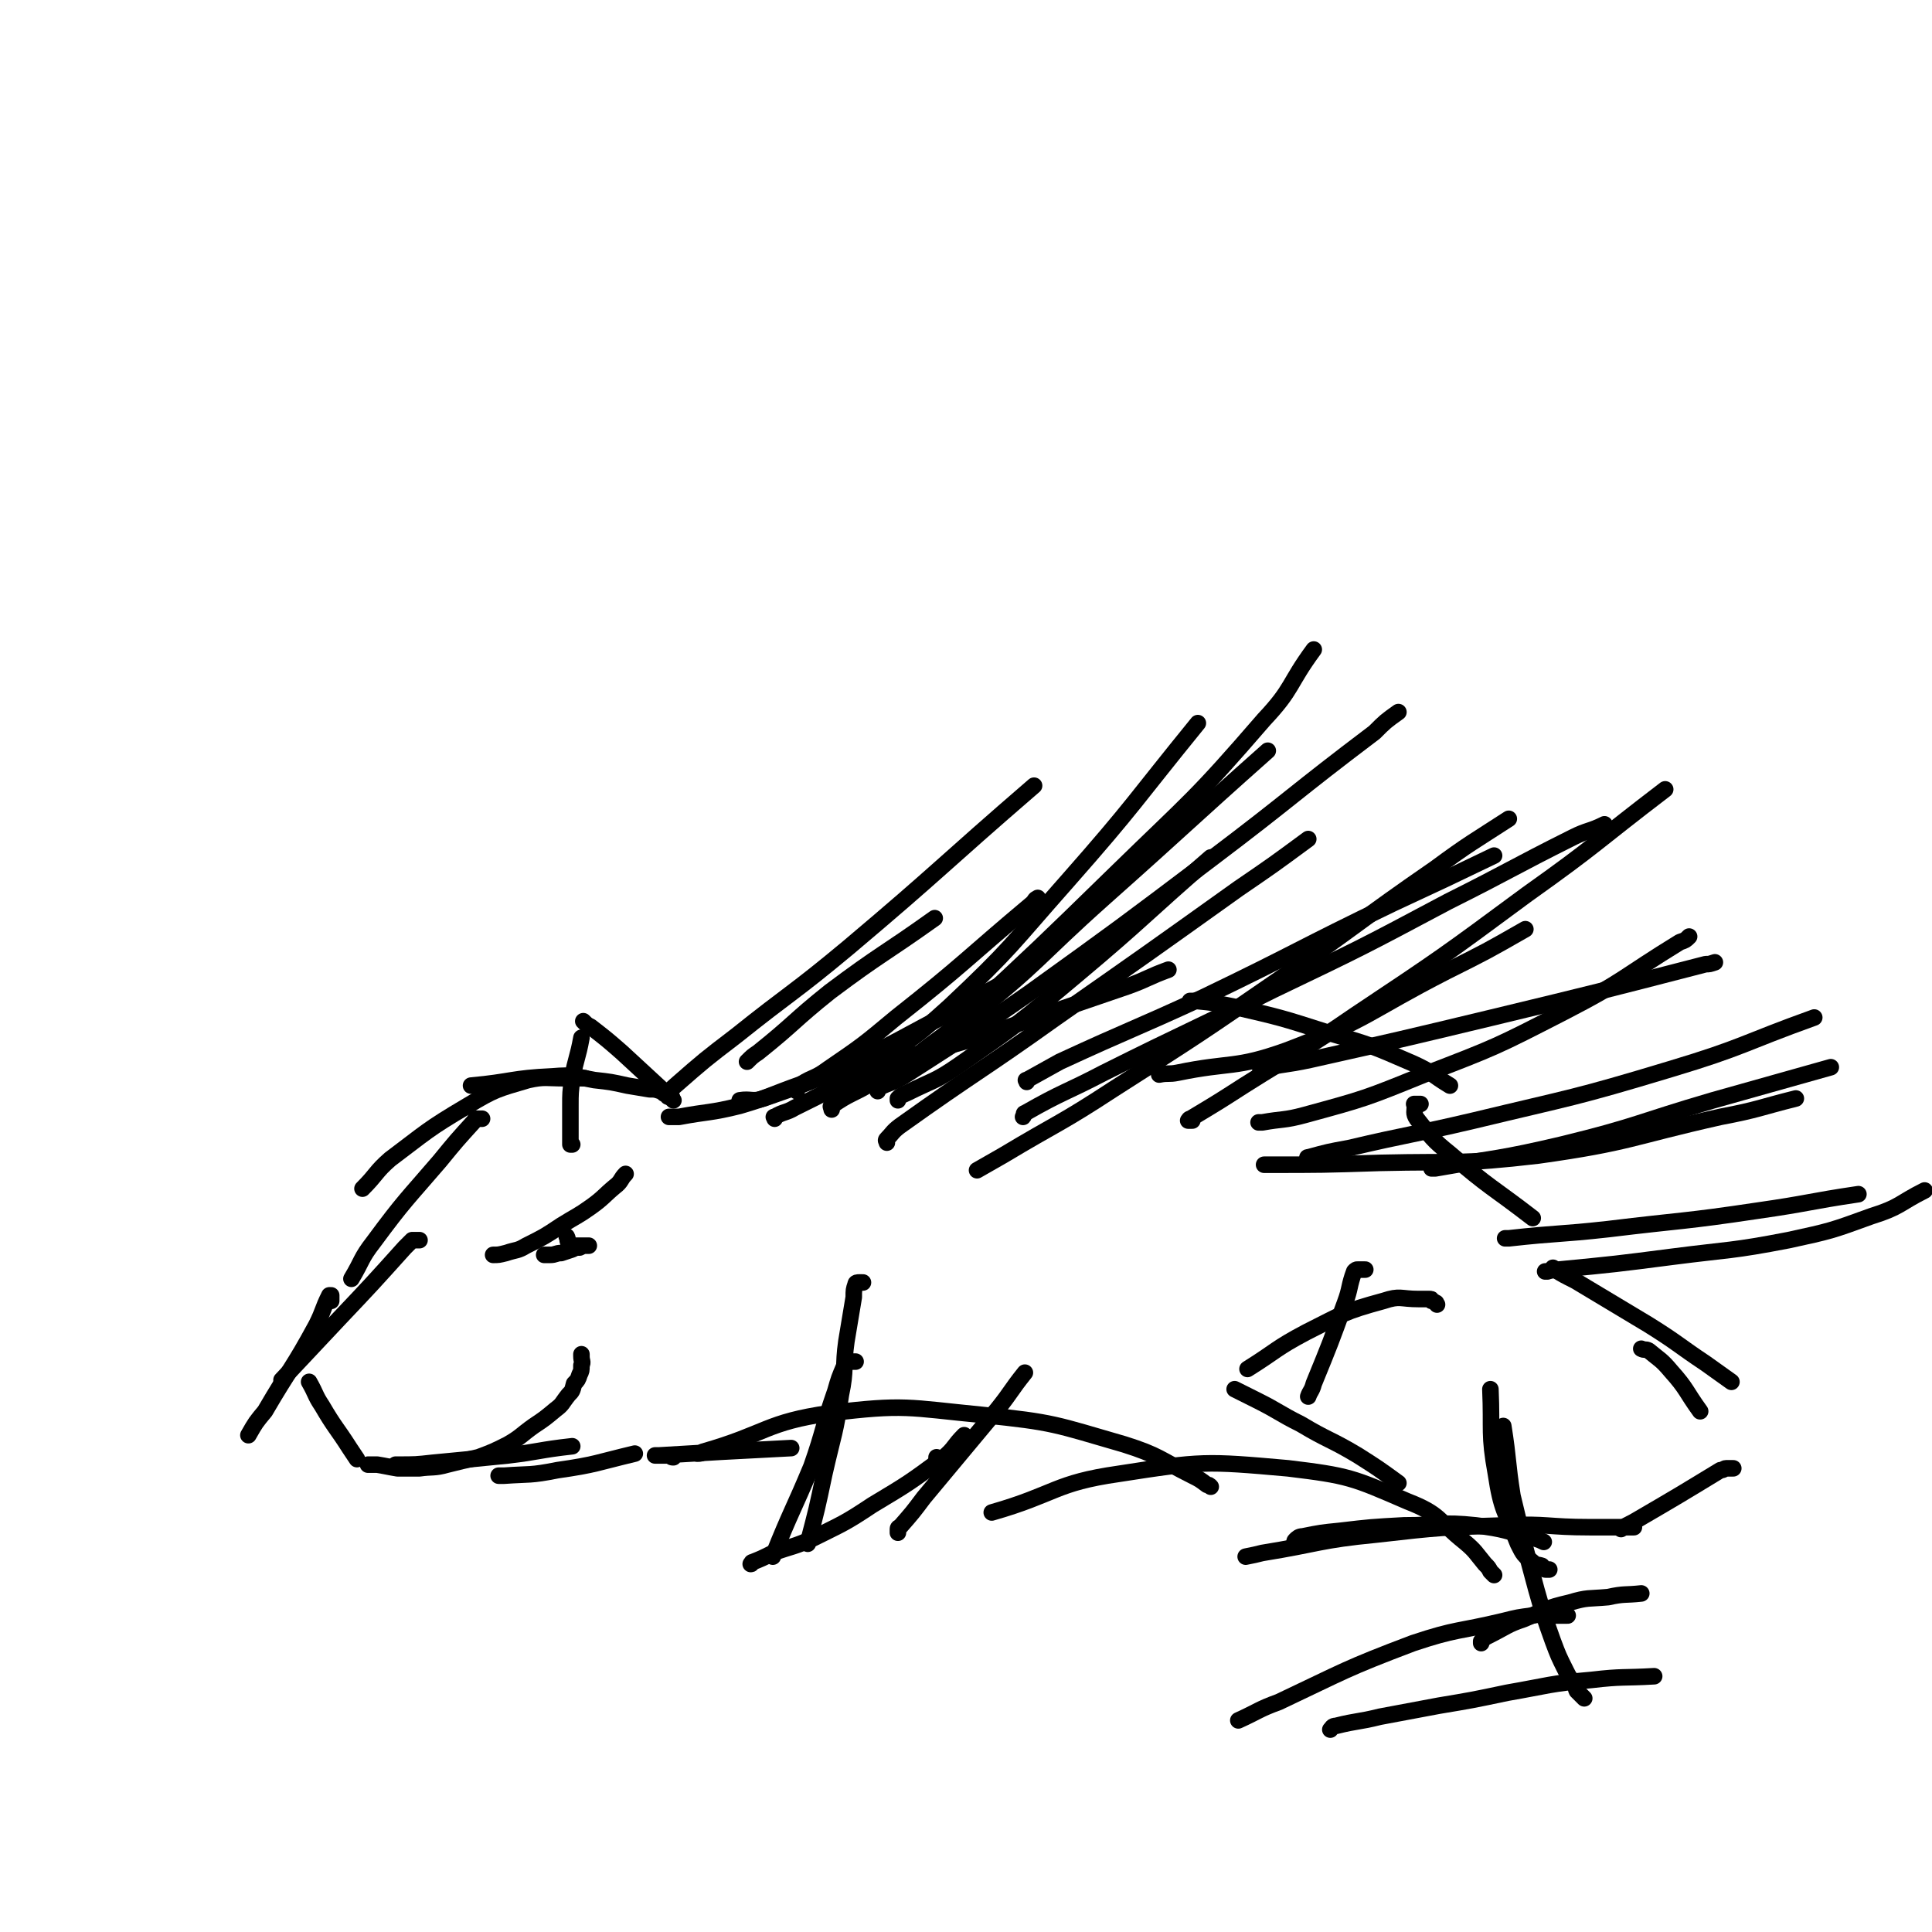 <svg viewBox='0 0 1050 1050' version='1.1' xmlns='http://www.w3.org/2000/svg' xmlns:xlink='http://www.w3.org/1999/xlink'><g fill='none' stroke='#000000' stroke-width='9' stroke-linecap='round' stroke-linejoin='round'><path d='M365,596c0,0 0,0 0,0 -1,0 -1,0 -2,0 0,0 0,-1 -1,-1 -2,-1 -1,-1 -3,-2 -3,-1 -3,-1 -6,-1 -6,-1 -6,-1 -12,-2 -9,-2 -9,-2 -18,-3 -11,-2 -11,-3 -23,-2 -22,1 -22,3 -44,5 '/><path d='M318,586c0,0 0,0 0,0 0,0 0,0 0,0 -1,0 -1,0 -2,0 -1,0 -1,0 -1,0 -4,0 -4,0 -8,0 -10,0 -11,-1 -20,1 -17,5 -18,5 -33,14 -22,13 -22,14 -42,29 -8,7 -7,8 -15,16 '/><path d='M262,608c0,0 0,0 0,0 -1,0 -1,0 -1,0 -1,0 -1,0 -2,0 -1,0 -1,1 -1,1 -10,11 -10,11 -19,22 -18,21 -19,21 -36,44 -7,9 -6,10 -12,20 '/><path d='M228,674c0,0 0,0 0,0 -1,0 -1,0 -2,0 -1,0 -1,0 -2,0 -2,2 -2,2 -4,4 -18,20 -18,20 -36,39 -16,17 -16,17 -31,33 '/><path d='M180,707c0,0 0,0 0,0 0,-1 0,-1 0,-2 0,-1 0,-1 0,-1 0,0 0,0 0,0 0,0 -1,0 -1,0 -4,8 -3,8 -7,16 -13,24 -14,23 -28,47 -5,6 -5,6 -9,13 '/><path d='M168,751c0,0 0,0 0,0 0,0 0,0 0,0 4,7 3,7 7,13 7,12 8,12 15,23 2,3 2,3 4,6 '/><path d='M215,796c0,0 0,0 0,0 1,0 1,0 1,0 10,0 10,0 19,-1 21,-2 21,-2 41,-4 17,-2 17,-3 35,-5 '/><path d='M271,802c0,0 0,0 0,0 0,0 0,0 0,0 1,0 1,0 3,0 14,-1 14,0 29,-3 21,-3 21,-4 42,-9 '/><path d='M311,622c0,0 0,0 0,0 0,0 -1,0 -1,0 0,-1 0,-1 0,-2 0,-3 0,-3 0,-6 0,-6 0,-6 0,-13 0,-7 0,-7 1,-15 2,-11 3,-11 5,-22 '/><path d='M317,555c0,0 0,0 0,0 0,0 0,0 0,0 0,0 0,0 0,0 2,2 2,2 4,3 9,7 9,7 17,14 13,12 13,12 26,24 1,1 1,1 2,2 '/><path d='M366,792c0,0 0,0 0,0 -1,0 -1,0 -2,-1 0,0 0,0 -1,0 -1,0 -1,0 -2,0 -2,0 -2,0 -3,0 -1,0 -2,0 -2,0 0,0 1,0 2,0 17,-1 17,-1 34,-2 19,-1 19,-1 38,-2 '/><path d='M365,607c0,0 0,0 0,0 -1,0 -1,0 -1,0 -1,0 0,0 0,0 3,0 3,0 5,0 16,-3 17,-2 33,-6 17,-5 17,-6 34,-12 '/><path d='M402,598c0,0 0,0 0,0 0,0 0,0 0,0 6,-1 7,1 13,-1 23,-8 23,-8 46,-18 29,-14 29,-15 58,-30 12,-7 12,-7 25,-14 '/><path d='M468,582c0,0 0,0 0,0 0,0 0,0 0,0 0,-1 0,-1 0,-1 1,-1 2,0 4,-1 7,-2 7,-2 15,-4 25,-7 25,-6 50,-14 38,-13 38,-13 76,-26 11,-4 11,-5 22,-9 '/><path d='M649,544c0,0 0,0 0,0 -1,0 -1,0 -1,0 -1,0 -2,0 -1,0 0,0 1,0 3,0 10,1 10,1 20,3 26,6 26,6 51,14 24,7 24,7 47,17 11,5 10,6 20,12 '/><path d='M772,600c0,0 0,0 0,0 -1,0 -1,0 -1,0 -1,0 -1,0 -2,0 0,0 -1,0 0,0 0,4 -1,5 1,8 8,10 8,11 18,19 22,19 23,18 45,35 '/><path d='M844,689c0,0 0,0 0,0 0,0 0,0 1,1 5,3 5,3 11,6 20,12 20,12 40,24 16,10 16,11 31,21 7,5 7,5 14,10 '/><path d='M892,733c0,0 0,0 0,0 0,0 0,0 0,0 2,1 2,0 4,1 6,5 7,5 12,11 9,10 8,11 16,22 '/><path d='M942,798c0,0 0,0 0,0 0,0 0,0 0,0 -1,0 -1,0 -2,0 -1,0 -1,0 -2,0 -1,0 -1,1 -3,1 -23,14 -23,14 -47,28 -4,2 -4,2 -7,4 '/><path d='M888,830c0,0 0,0 0,0 -1,0 -1,0 -2,0 -11,0 -11,0 -22,0 -23,0 -23,-2 -45,-1 -35,1 -36,1 -71,5 -31,3 -31,5 -62,10 -4,1 -4,1 -9,2 '/><path d='M812,856c0,0 0,0 0,0 -1,-1 -1,-1 -2,-2 -1,-2 -1,-2 -3,-4 -5,-6 -5,-7 -11,-12 -15,-12 -13,-15 -31,-22 -30,-13 -32,-14 -65,-18 -45,-4 -47,-4 -92,3 -35,5 -34,11 -69,21 '/><path d='M658,808c0,0 0,0 0,0 -1,-1 -1,-1 -2,-1 -4,-3 -4,-3 -8,-5 -18,-9 -18,-11 -37,-17 -38,-11 -38,-12 -77,-16 -41,-4 -42,-6 -83,-1 -35,5 -34,11 -69,21 -1,1 -1,1 -3,1 '/><path d='M781,709c0,0 0,0 0,0 -1,-1 0,-1 -1,-1 -1,-1 -1,-1 -2,-1 0,-1 0,-1 -1,-1 -3,0 -3,0 -6,0 -10,0 -10,-2 -19,1 -22,6 -22,7 -42,17 -17,9 -16,10 -32,20 '/><path d='M742,690c0,0 0,0 0,0 -1,0 -1,0 -1,0 -1,0 -1,0 -2,0 0,0 0,0 -1,0 -1,0 -1,0 -2,1 -3,8 -2,9 -5,17 -8,22 -8,22 -17,44 -1,4 -2,4 -3,7 '/><path d='M671,755c0,0 0,0 0,0 0,0 0,0 0,0 0,0 0,0 0,0 6,3 6,3 12,6 12,6 12,7 24,13 15,9 16,8 31,17 11,7 11,7 22,15 '/><path d='M704,839c0,0 0,0 0,0 0,-1 -1,-1 0,-2 1,-1 2,-2 4,-2 10,-2 10,-2 20,-3 17,-2 17,-2 35,-3 20,0 20,-2 39,0 16,2 16,3 32,7 3,1 3,1 5,2 '/><path d='M805,893c0,0 0,0 0,0 0,0 0,-1 0,-1 2,-2 2,-2 4,-3 10,-5 10,-6 19,-9 12,-5 12,-6 25,-9 10,-3 10,-2 21,-3 9,-2 9,-1 18,-2 '/><path d='M852,878c0,0 0,0 0,0 -1,0 -1,0 -1,0 -2,0 -2,0 -3,0 -3,0 -3,0 -6,0 -4,0 -4,-1 -9,0 -8,1 -8,1 -16,3 -25,6 -25,4 -49,12 -37,14 -37,15 -73,32 -11,4 -11,5 -22,10 '/><path d='M723,940c0,0 0,0 0,0 1,-1 1,-2 3,-2 12,-3 12,-2 24,-5 16,-3 16,-3 32,-6 18,-3 18,-3 37,-7 23,-4 23,-5 46,-7 17,-2 17,-1 34,-2 '/><path d='M861,923c0,0 0,0 0,0 -1,-1 -1,-1 -2,-2 -1,-1 -1,-1 -2,-2 -1,-2 0,-2 -1,-4 -3,-3 -3,-3 -5,-7 -4,-8 -4,-8 -7,-16 -5,-14 -5,-14 -9,-28 -7,-26 -7,-26 -13,-51 -3,-19 -2,-19 -5,-38 '/><path d='M842,853c0,0 0,0 0,0 -1,0 -1,0 -2,0 -1,0 -1,-1 -2,-2 -3,-1 -3,0 -5,-2 -5,-4 -5,-4 -8,-10 -7,-18 -9,-18 -12,-38 -4,-22 -2,-23 -3,-46 '/><path d='M469,697c0,0 0,0 0,0 -1,0 -1,0 -2,0 -1,0 -2,0 -2,1 -1,3 -1,3 -1,7 -2,12 -2,12 -4,24 -2,14 0,15 -3,29 -3,21 -4,21 -9,43 -4,19 -4,19 -9,38 '/><path d='M465,740c0,0 0,0 0,0 -1,0 -1,0 -2,0 0,0 -1,0 -1,0 -2,1 -2,1 -3,2 -3,7 -3,7 -5,14 -7,20 -6,21 -13,41 -10,24 -11,24 -21,49 '/><path d='M408,850c0,0 0,0 0,0 1,0 0,-1 1,-1 5,-2 5,-2 11,-5 11,-4 11,-3 22,-8 16,-8 17,-8 32,-18 20,-12 20,-12 39,-26 6,-5 5,-6 11,-12 '/><path d='M488,833c0,0 0,0 0,0 0,0 0,0 0,0 0,-1 0,-1 0,-2 0,-1 1,-1 1,-1 7,-8 7,-8 13,-16 20,-24 20,-24 40,-48 8,-10 7,-10 15,-20 '/><path d='M509,800c0,0 0,0 0,0 0,-1 0,-1 0,-2 0,-2 0,-2 0,-3 0,-1 0,-1 0,-1 0,-1 0,-1 0,-2 0,0 0,0 0,0 '/><path d='M365,596c0,0 0,0 0,0 -1,-1 -2,-1 -1,-1 0,-3 1,-3 3,-5 16,-14 16,-14 33,-27 30,-24 31,-23 61,-48 51,-43 50,-44 101,-88 '/><path d='M406,577c0,0 0,0 0,0 3,-3 3,-3 6,-5 20,-16 19,-17 39,-33 28,-21 29,-20 57,-40 '/><path d='M493,578c0,0 0,0 0,0 2,-2 2,-2 5,-4 12,-10 13,-9 25,-20 42,-39 42,-39 83,-79 42,-41 43,-40 81,-84 16,-17 13,-19 27,-38 '/><path d='M477,593c0,0 0,0 0,0 0,-1 0,-1 1,-2 6,-3 6,-2 13,-6 34,-22 35,-22 68,-45 50,-36 50,-36 99,-73 45,-34 44,-35 89,-69 6,-6 6,-6 13,-11 '/><path d='M531,636c0,0 0,0 0,0 0,0 0,0 0,0 7,-4 7,-4 14,-8 30,-18 31,-17 60,-36 47,-30 47,-30 92,-61 42,-29 41,-30 83,-59 19,-14 20,-14 40,-27 '/><path d='M556,607c0,0 0,0 0,0 1,-1 0,-2 1,-2 21,-12 22,-11 43,-22 46,-23 46,-22 92,-45 48,-23 48,-23 95,-48 34,-17 34,-18 68,-35 8,-4 9,-3 17,-7 '/><path d='M630,584c0,0 0,0 0,0 5,-1 5,0 10,-1 29,-6 31,-2 59,-12 45,-17 44,-21 87,-43 22,-11 22,-11 43,-23 '/><path d='M685,581c0,0 0,0 0,0 13,-3 13,-2 27,-5 49,-11 49,-11 99,-23 58,-14 58,-14 116,-29 2,0 2,0 5,-1 '/><path d='M711,630c0,0 0,0 0,0 0,-1 -1,-1 0,-1 11,-3 11,-3 22,-5 34,-8 34,-7 68,-15 54,-13 54,-12 107,-28 40,-12 39,-14 78,-28 '/><path d='M778,635c0,0 0,0 0,0 1,0 1,0 2,0 34,-6 35,-5 69,-13 41,-10 41,-12 82,-24 32,-9 32,-9 64,-18 '/><path d='M820,673c0,0 0,0 0,0 -1,0 -2,0 -2,0 0,0 1,0 2,0 27,-3 27,-2 54,-5 41,-5 41,-4 81,-10 28,-4 28,-5 55,-9 '/><path d='M841,691c0,0 0,0 0,0 -1,0 -2,0 -1,0 2,0 3,-1 7,-1 31,-3 31,-3 62,-7 31,-4 32,-3 63,-9 23,-5 23,-5 45,-13 16,-5 15,-7 29,-14 '/><path d='M687,633c0,0 0,0 0,0 1,0 1,0 1,0 31,0 31,0 62,-1 43,-1 43,1 86,-4 50,-7 50,-10 99,-21 21,-4 21,-5 41,-10 '/><path d='M684,610c0,0 0,0 0,0 1,0 1,0 2,0 11,-2 12,-1 23,-4 33,-9 33,-9 65,-22 39,-15 39,-15 76,-34 33,-17 32,-19 63,-38 3,-1 3,-1 5,-3 '/><path d='M648,609c0,0 0,0 0,0 -1,0 -1,0 -1,0 -1,0 -2,0 -1,0 0,0 0,-1 1,-1 15,-9 15,-9 29,-18 30,-19 31,-18 60,-38 48,-32 48,-32 94,-66 38,-27 37,-28 75,-57 '/><path d='M558,588c0,0 0,0 0,0 0,-1 -1,-1 0,-1 9,-5 9,-5 18,-10 39,-18 39,-17 78,-35 52,-25 51,-26 103,-51 28,-13 28,-13 55,-26 '/><path d='M482,621c0,0 0,0 0,0 0,-1 -1,-1 0,-2 3,-3 3,-4 7,-7 42,-30 43,-29 85,-59 50,-35 50,-35 99,-70 19,-13 19,-13 38,-27 '/><path d='M452,603c0,0 0,0 0,0 0,-1 -1,-2 0,-2 10,-7 11,-6 21,-12 27,-17 29,-16 54,-36 38,-30 36,-32 73,-65 45,-40 44,-40 89,-80 '/><path d='M421,608c0,0 0,0 0,0 0,-1 -1,-1 0,-1 5,-3 6,-2 11,-5 18,-9 19,-9 36,-20 25,-16 26,-15 48,-35 34,-32 33,-33 64,-68 37,-42 36,-43 71,-86 '/><path d='M433,593c0,0 0,0 0,0 0,-1 -1,-2 0,-2 8,-6 9,-4 17,-10 19,-13 19,-13 37,-28 38,-30 37,-31 74,-62 2,-2 1,-2 3,-3 '/><path d='M488,598c0,0 0,0 0,0 0,-1 0,-1 0,-1 2,-2 3,-2 5,-3 14,-7 15,-6 28,-15 33,-23 33,-23 64,-49 37,-31 36,-32 73,-64 '/><path d='M299,682c0,0 0,0 0,0 -1,0 -1,0 -2,0 -1,0 -2,0 -1,0 0,0 1,0 3,0 3,0 3,-1 6,-1 3,-1 3,-1 6,-2 2,-1 2,-1 4,-1 2,-1 2,-1 3,-1 1,0 1,0 2,0 0,0 -1,0 -2,0 -1,0 -1,0 -2,0 0,0 0,0 -1,0 -1,0 -1,0 -3,0 0,0 -1,0 -1,0 -1,-1 -1,-1 -2,-2 -1,-1 0,-1 -1,-3 '/><path d='M268,682c0,0 0,0 0,0 0,0 0,0 0,0 0,0 0,0 0,0 3,0 3,0 7,-1 6,-2 6,-1 11,-4 10,-5 10,-5 19,-11 8,-5 9,-5 16,-10 7,-5 7,-6 13,-11 4,-3 3,-4 6,-7 '/><path d='M200,796c0,0 0,0 0,0 3,0 3,0 5,0 6,1 5,1 11,2 6,0 6,0 12,0 7,-1 8,0 15,-2 8,-2 8,-2 17,-4 8,-3 8,-3 16,-7 7,-4 7,-5 14,-10 6,-4 6,-4 12,-9 4,-3 3,-3 7,-8 2,-2 2,-2 3,-6 2,-2 2,-2 3,-5 1,-2 1,-2 1,-5 1,-2 0,-2 0,-5 0,0 0,0 0,-1 '/></g>
</svg>
